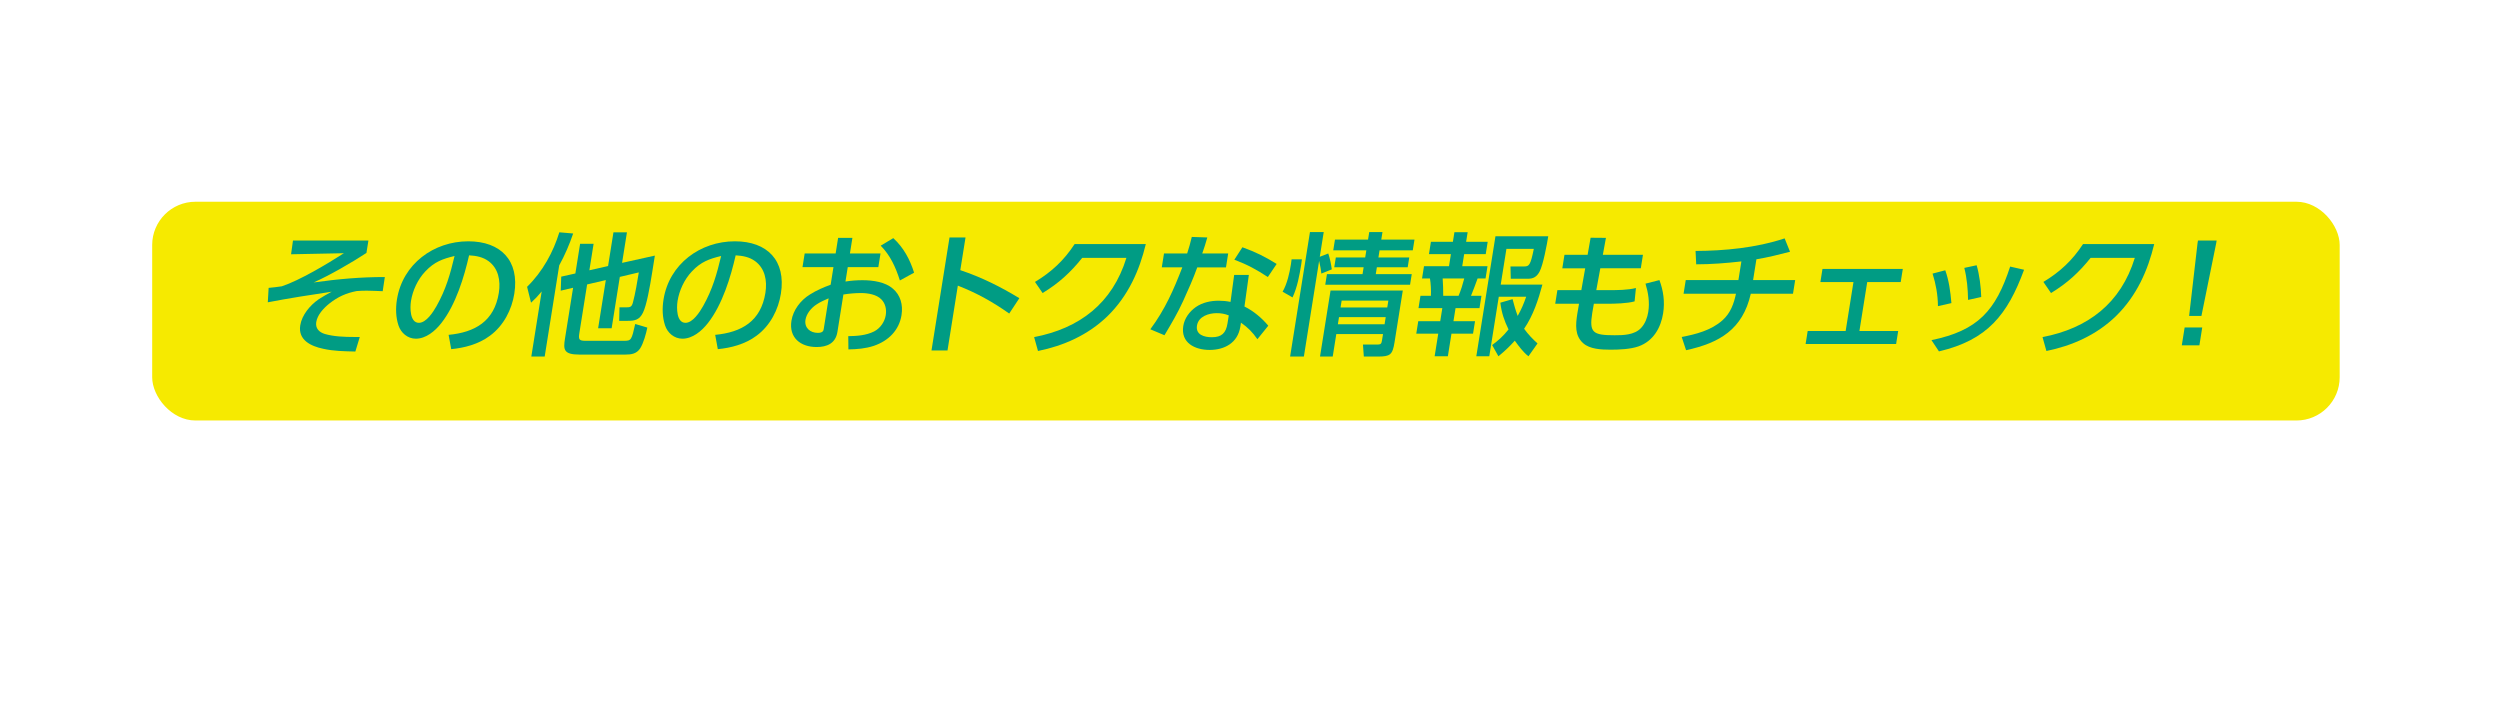 <?xml version="1.0" encoding="UTF-8"?><svg id="b" xmlns="http://www.w3.org/2000/svg" width="320" height="90" xmlns:xlink="http://www.w3.org/1999/xlink" viewBox="0 0 320 90"><defs><filter id="c" x="18.895" y="23.488" width="280.584" height="30.335" filterUnits="userSpaceOnUse"><feOffset dx=".584" dy="2.335"/><feGaussianBlur result="d" stdDeviation="0"/><feFlood flood-color="#231815" flood-opacity="1"/><feComposite in2="d" operator="in"/><feComposite in="SourceGraphic"/></filter></defs><rect x="18.895" y="23.488" width="280" height="28" rx="5.539" ry="5.539" fill="#f6ea00" filter="url(#c)"/><path d="M47.158,30.785l-.254,1.592c-1.911,1.253-4.707,2.862-6.751,3.777,3.136-.44,5.988-.694,9.105-.694l-.272,1.812c-.675-.017-1.361-.067-2.056-.067-.424,0-.85.017-1.278.051-1.328.254-2.402.728-3.509,1.609-.738.593-1.517,1.44-1.662,2.354-.133.83.385,1.304,1.078,1.524,1.147.339,2.529.39,3.766.39h.728l-.567,1.863c-1.401-.034-2.804-.051-4.127-.356-1.541-.322-3.229-1.101-2.927-2.998.211-1.321,1.238-2.557,2.361-3.337.548-.355,1.088-.661,1.662-.965-2.725.407-5.451.83-8.177,1.355l.107-1.846c.567-.051,1.12-.119,1.692-.203,2.29-.762,5.81-2.862,7.94-4.234l-6.762.136.247-1.762h9.654Z" fill="#009c84"/><path d="M57.42,42.861c3.389-.322,5.851-1.744,6.429-5.369.256-1.608-.073-3.15-1.316-4.064-.713-.525-1.566-.694-2.49-.745-.623,2.744-1.701,6.317-3.551,8.671-.808,1.034-1.978,1.999-3.265,1.999-1.067,0-1.912-.762-2.22-1.694-.344-1.033-.381-2.185-.199-3.319.729-4.573,4.728-7.453,9.131-7.453,4.167,0,6.568,2.473,5.893,6.707-.321,2.015-1.345,4.082-3.128,5.386-1.443,1.084-3.298,1.558-4.948,1.711l-.335-1.829ZM54.449,34.732c-.998,1.05-1.632,2.473-1.843,3.794-.141.881-.14,2.795,1.012,2.795.948,0,1.831-1.389,2.254-2.134,1.229-2.185,1.757-4.116,2.311-6.419-1.496.356-2.591.745-3.733,1.965Z" fill="#009c84"/><path d="M67.973,38.745l-.506-2.032c2.008-1.965,3.353-4.455,4.128-6.978l1.771.152c-.479,1.406-1.045,2.727-1.786,4.082l-1.86,11.669h-1.711l1.328-8.333c-.461.56-.828.949-1.364,1.44ZM77.833,34.054l.689-4.319h1.727l-.623,3.913,4.196-.931c-.098.609-.208,1.304-.346,2.168-.297,1.863-.695,4.15-1.174,5.132-.453.932-1.049,1.05-1.946,1.05h-1.101l.038-1.727h.863c.491,0,.718-.034.868-.661.291-1.084.565-2.693.743-3.811l-2.43.576-1.047,6.571h-1.729l.983-6.165-2.393.559-.986,6.182c-.135.846-.079,1.033.802,1.033h4.895c.949,0,.981-.102,1.444-2.151l1.553.458c-.152.745-.485,1.981-.915,2.659-.469.711-1.16.796-1.889.796h-5.895c-2.015,0-2.065-.643-1.847-2.015l1.043-6.537-1.584.372.066-1.796,1.809-.406.605-3.794h1.728l-.54,3.387,2.39-.542Z" fill="#009c84"/><path d="M91.542,42.861c3.389-.322,5.851-1.744,6.429-5.369.257-1.608-.073-3.15-1.316-4.064-.713-.525-1.566-.694-2.49-.745-.623,2.744-1.701,6.317-3.551,8.671-.808,1.034-1.978,1.999-3.265,1.999-1.067,0-1.912-.762-2.22-1.694-.344-1.033-.381-2.185-.199-3.319.729-4.573,4.728-7.453,9.132-7.453,4.166,0,6.567,2.473,5.892,6.707-.321,2.015-1.345,4.082-3.128,5.386-1.443,1.084-3.298,1.558-4.947,1.711l-.336-1.829ZM88.57,34.732c-.997,1.05-1.631,2.473-1.842,3.794-.141.881-.14,2.795,1.012,2.795.948,0,1.831-1.389,2.254-2.134,1.229-2.185,1.757-4.116,2.312-6.419-1.497.356-2.592.745-3.735,1.965Z" fill="#009c84"/><path d="M112.705,32.445l-.278,1.744h-3.913l-.294,1.846c.73-.118,1.466-.169,2.178-.169,1.372,0,2.927.237,3.892,1.083.955.813,1.319,2.033,1.104,3.388-.308,1.931-1.658,3.286-3.539,3.929-1.073.356-2.171.44-3.258.457l-.019-1.693c1.07-.017,2.267-.085,3.315-.609.813-.424,1.353-1.254,1.484-2.083.124-.779-.064-1.507-.56-2.015-.61-.627-1.699-.813-2.614-.813-.745,0-1.501.067-2.248.186l-.762,4.776c-.237,1.491-1.344,1.948-2.664,1.948-2.05,0-3.572-1.186-3.224-3.371.213-1.338,1.145-2.608,2.364-3.353.885-.559,1.701-.898,2.655-1.253l.359-2.253h-3.963l.278-1.744h3.963l.318-1.999h1.829l-.318,1.999h3.913ZM104.497,38.983c-.679.44-1.272,1.185-1.395,1.947-.164,1.034.598,1.677,1.58,1.677.677,0,.725-.305.76-.525l.621-3.896c-.545.238-1.071.458-1.566.797ZM114.34,30.481c1.315,1.202,2.124,2.71,2.665,4.42l-1.819.999c-.543-1.694-1.218-3.201-2.457-4.455l1.611-.965Z" fill="#009c84"/><path d="M130.476,38.17l-1.296,1.965c-2.085-1.474-4.137-2.625-6.577-3.574l-1.323,8.299h-2.049l2.307-14.464h2.049l-.668,4.183c2.734.914,5.165,2.134,7.558,3.591Z" fill="#009c84"/><path d="M141.774,40.456c-2.526,2.455-5.672,3.811-8.911,4.471l-.495-1.778c5.818-1.118,10.021-4.319,11.813-10.145h-5.656c-1.503,1.88-3.009,3.251-5.072,4.505l-.976-1.423c2.117-1.27,3.729-2.778,5.074-4.844h9.112c-.805,3.353-2.241,6.623-4.89,9.214Z" fill="#009c84"/><path d="M157.208,32.445l-.283,1.778h-3.675c-.518,1.44-1.155,2.88-1.805,4.302-.681,1.508-1.537,2.946-2.393,4.386l-1.811-.762c1.899-2.557,2.996-5.081,4.094-7.927h-2.626l.283-1.778h2.965c.231-.711.428-1.406.592-2.117l1.987.067c-.195.694-.404,1.372-.648,2.05h3.319ZM159.292,39.237c1.148.559,2.253,1.491,3.047,2.456l-1.393,1.727c-.619-.898-1.203-1.49-2.102-2.117l-.084.524c-.332,2.083-2.048,2.964-3.928,2.964-1.897,0-3.716-.914-3.373-3.065.154-.965.766-1.829,1.605-2.422.877-.61,1.959-.813,2.925-.813.525,0,1.024.05,1.517.152l.467-3.455h1.88l-.562,4.048ZM155.736,40.084c-.982,0-2.332.39-2.523,1.592-.187,1.169.931,1.49,1.896,1.49,1.254,0,1.812-.525,2.009-1.761l.165-1.033c-.51-.203-.97-.288-1.546-.288ZM162.283,35.46c-1.44-.948-2.626-1.592-4.287-2.218l1.033-1.592c1.729.627,2.858,1.186,4.384,2.134l-1.13,1.677Z" fill="#009c84"/><path d="M166.645,33.191c-.016.203-.051.423-.086.643-.216,1.355-.504,2.947-1.115,4.235l-1.272-.729c.585-1.016.892-2.405,1.066-3.506.035-.22.054-.44.086-.643h1.321ZM166.896,45.639h-1.762l2.541-15.938h1.762l-.505,3.167,1.084-.423c.219.643.361,1.338.454,2.033l-1.339.541c-.05-.541-.166-1.083-.283-1.625l-1.952,12.245ZM178.502,43.81c-.256,1.609-.562,1.829-2.138,1.829h-1.795l-.11-1.541h1.947c.355,0,.431-.152.498-.576l.122-.762h-5.979l-.459,2.879h-1.626l1.348-8.451h9.248l-1.057,6.622ZM176.585,32.039l-.146.914h3.946l-.2,1.254h-3.946l-.14.881h4.606l-.217,1.355h-10.856l.217-1.355h4.556l.14-.881h-3.76l.2-1.254h3.76l.146-.914h-4.234l.219-1.372h4.234l.154-.966h1.694l-.154.966h4.251l-.219,1.372h-4.251ZM171.393,40.592l-.146.914h5.979l.146-.914h-5.979ZM171.731,38.475l-.141.881h5.979l.141-.881h-5.979Z" fill="#009c84"/><path d="M187.86,29.718l-.197,1.236h2.761l-.251,1.575h-2.761l-.245,1.541h3.234l-.251,1.575h-1.017c-.16.475-.65,1.745-.845,2.219h1.338l-.251,1.575h-3.065l-.268,1.677h2.761l-.254,1.591h-2.761l-.462,2.896h-1.693l.462-2.896h-2.812l.254-1.591h2.812l.268-1.677h-3.049l.251-1.575h1.338c.028-.712-.008-1.541-.121-2.219h-1.016l.252-1.575h3.201l.245-1.541h-2.812l.251-1.575h2.812l.197-1.236h1.693ZM184.662,35.646c.054.728.07,1.474.07,2.219h1.965c.297-.694.545-1.508.726-2.219h-2.761ZM195.35,37.984h-3.506l-1.216,7.621h-1.66l2.45-15.361h6.758c-.162,1.017-.651,3.659-1.111,4.522-.34.644-.789.914-1.467.914h-2.219l-.037-1.575h1.762c.627,0,.809-.186,1.224-2.253h-3.506l-.729,4.573h5.335c-.506,1.897-1.171,3.946-2.342,5.657.513.711,1.064,1.287,1.716,1.88l-1.16,1.643c-.678-.525-1.248-1.304-1.748-1.998-.68.762-1.297,1.338-2.097,1.998l-.804-1.439c.846-.627,1.44-1.169,2.098-1.999-.547-1.134-.885-2.1-1.047-3.421l1.563-.457c.189.728.395,1.456.657,2.151.474-.847.77-1.541,1.086-2.456Z" fill="#009c84"/><path d="M210.298,32.614l-.275,1.728h-5.183l-.514,2.795h1.609c1.067,0,2.388,0,3.464-.271l-.171,1.71c-.957.271-2.555.305-3.537.305h-1.677c-.062.39-.142.779-.204,1.169-.402,2.524.053,2.862,2.864,2.862,1.066,0,2.526-.017,3.383-.931.529-.559.809-1.355.92-2.049.202-1.27-.01-2.49-.354-3.624l1.783-.457c.499,1.338.715,2.744.472,4.268-.289,1.813-1.242,3.54-3.146,4.217-1.059.373-2.524.424-3.591.424-1.169,0-2.647-.068-3.492-.83-1.082-.965-.981-2.338-.749-3.794.066-.423.148-.83.216-1.254h-3.049l.278-1.744h3.065l.496-2.795h-2.93l.275-1.728h2.964l.383-2.185,1.962.017-.396,2.168h5.132Z" fill="#009c84"/><path d="M224.396,35.849h5.386l-.278,1.745h-5.402c-1.034,4.572-4.003,6.301-8.284,7.232l-.56-1.694c1.781-.339,3.757-.83,5.218-2.134,1.047-.931,1.462-2.151,1.729-3.404h-6.707l.278-1.745h6.741l.381-2.388c-1.933.22-3.871.372-5.784.372l-.083-1.711c3.661-.017,7.734-.389,11.401-1.609l.692,1.711c-1.432.372-2.86.728-4.304.966l-.424,2.659Z" fill="#009c84"/><path d="M238.005,42.37h4.963l-.265,1.66h-11.585l.265-1.66h4.86l1-6.266h-4.234l.268-1.677h10.281l-.268,1.677h-4.285l-1,6.266Z" fill="#009c84"/><path d="M248.186,44.979l-.957-1.44c5.955-1.236,8.221-3.76,10.071-9.417l1.782.406c-2.121,5.759-4.687,8.993-10.896,10.45ZM249.781,38.797l-1.723.39c-.019-1.474-.263-2.812-.689-4.167l1.625-.424c.47,1.305.664,2.744.787,4.201ZM253.598,38.017l-1.686.372c-.026-1.422-.139-2.744-.481-4.098l1.579-.339c.353,1.185.554,2.795.588,4.065Z" fill="#009c84"/><path d="M270.85,40.456c-2.526,2.455-5.672,3.811-8.911,4.471l-.495-1.778c5.818-1.118,10.021-4.319,11.813-10.145h-5.656c-1.503,1.88-3.009,3.251-5.072,4.505l-.976-1.423c2.117-1.27,3.729-2.778,5.074-4.844h9.112c-.805,3.353-2.241,6.623-4.89,9.214Z" fill="#009c84"/><path d="M279.634,41.913h2.253l-.364,2.287h-2.253l.364-2.287ZM281.286,31.124l.054-.339h2.389l-.054.339-1.892,9.316h-1.575l1.078-9.316Z" fill="#009c84"/></svg>